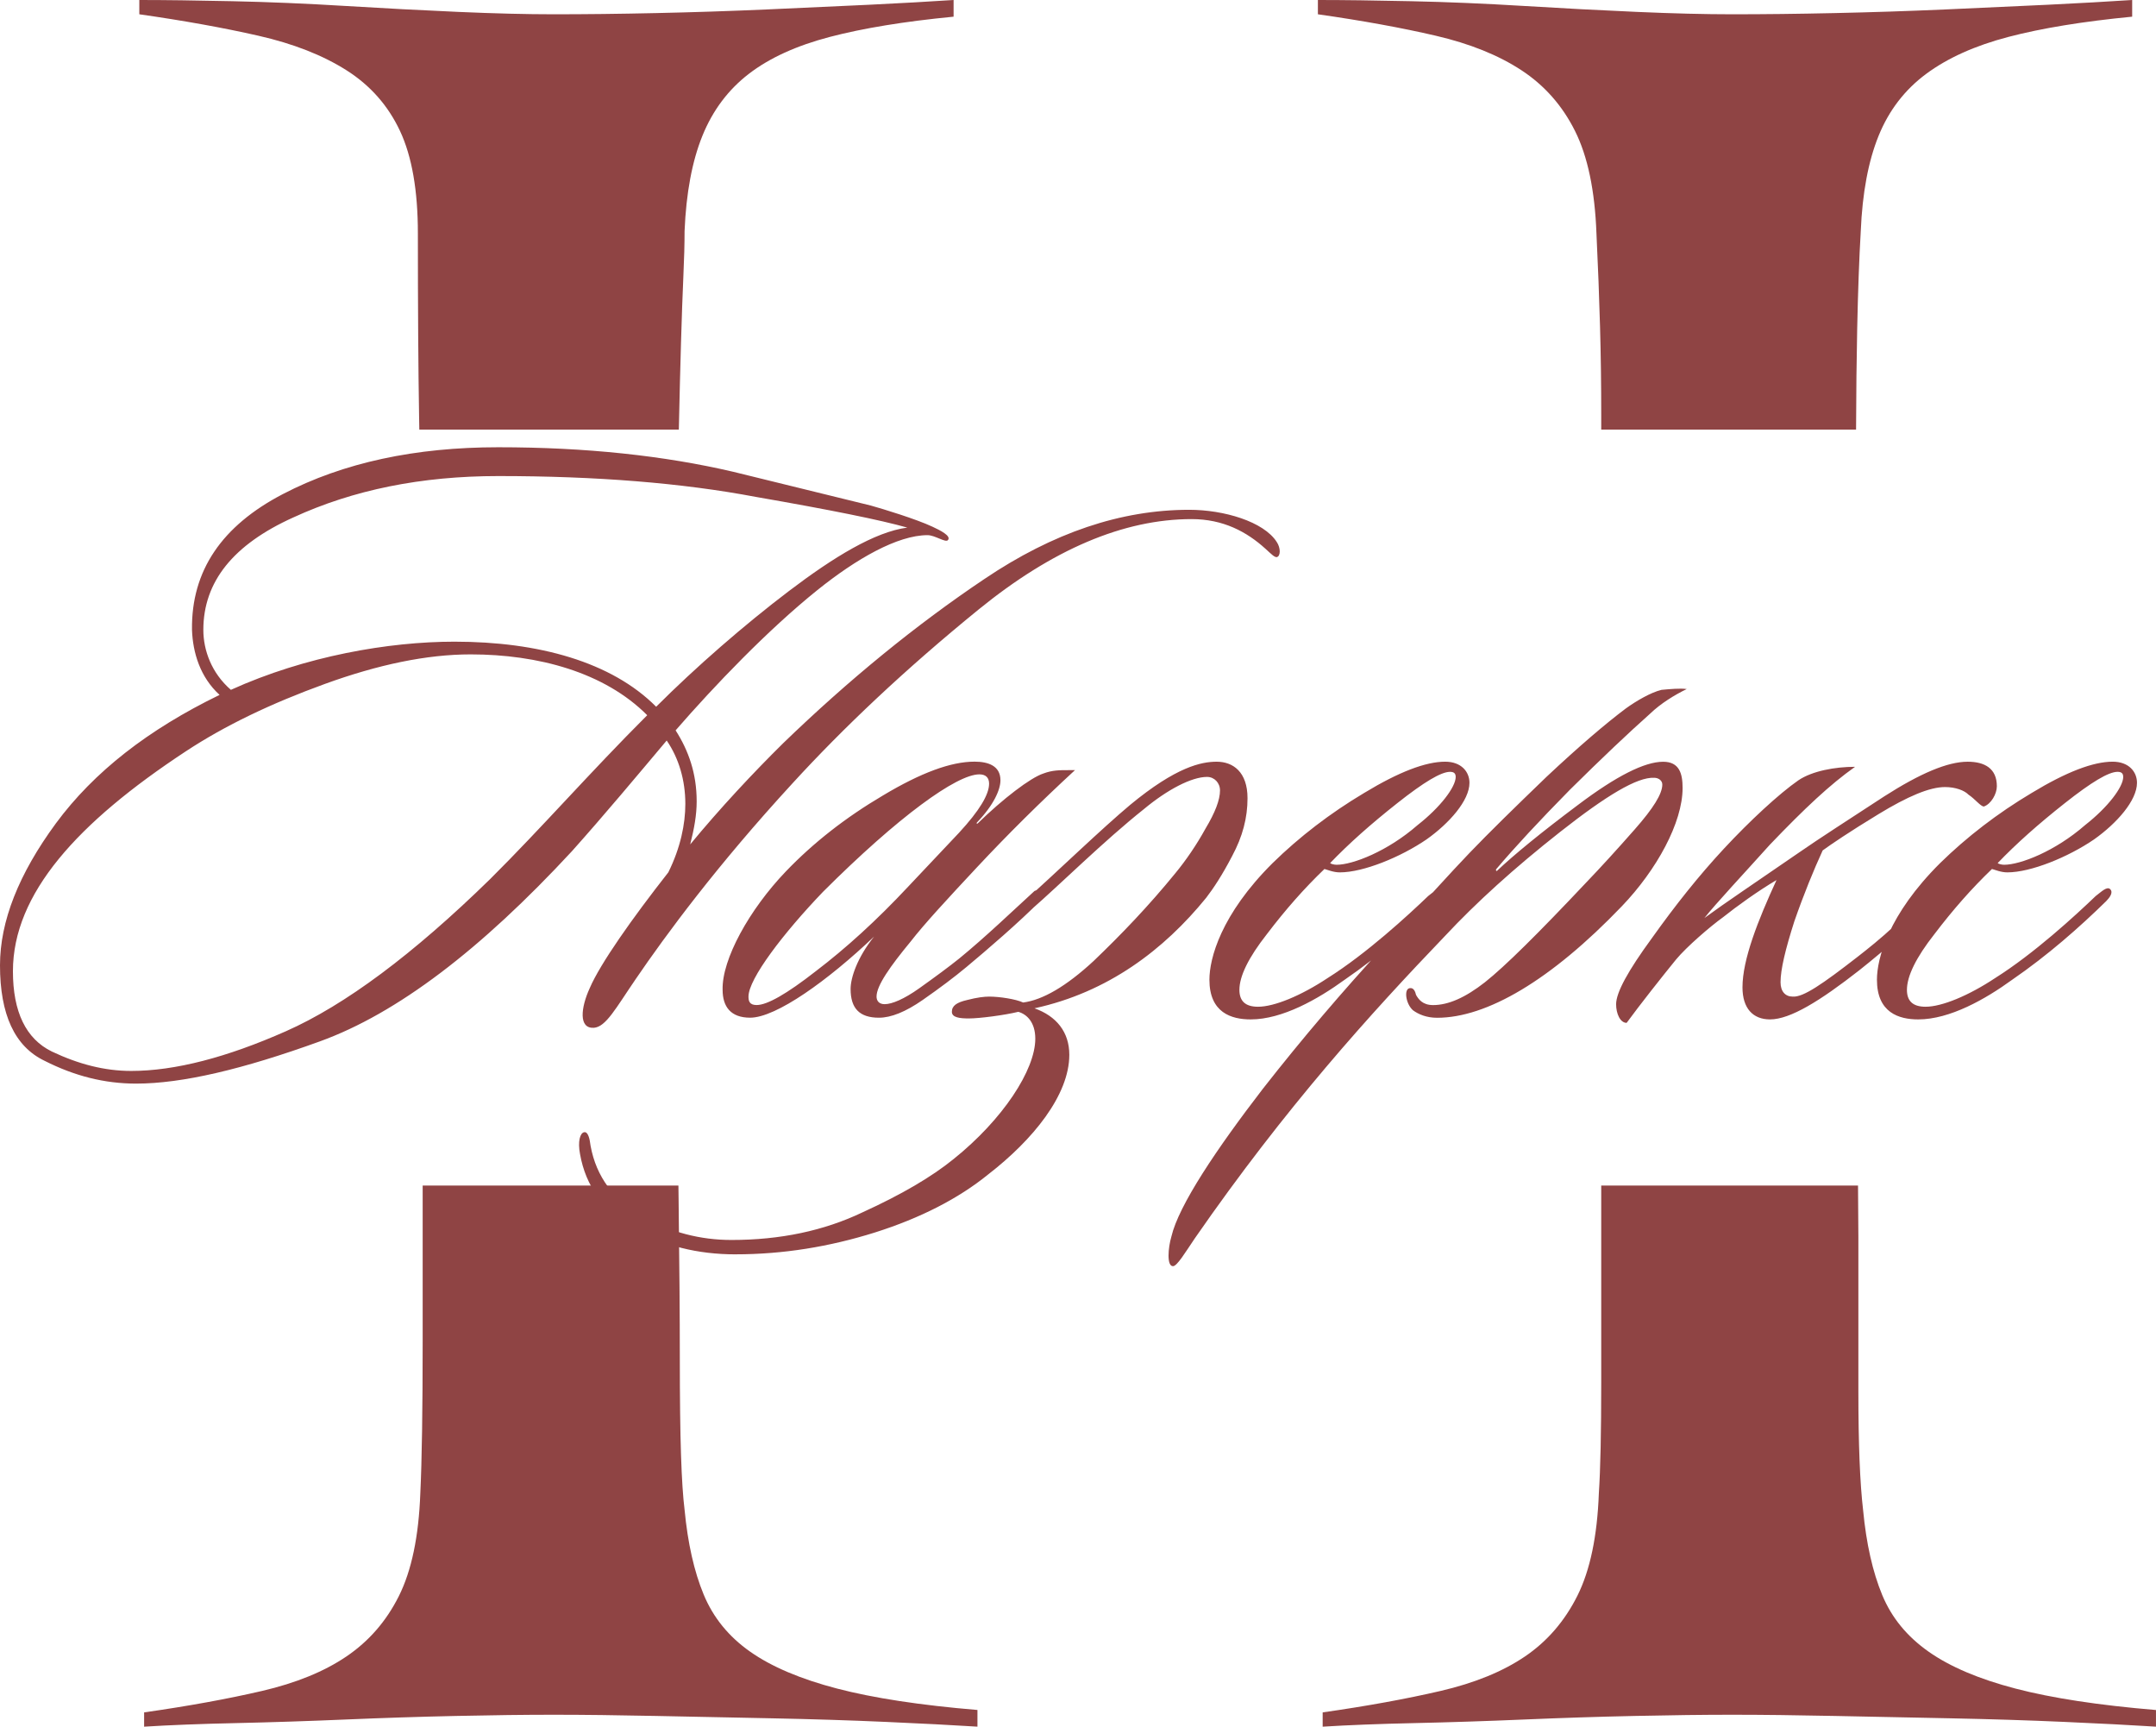 <?xml version="1.0" encoding="UTF-8"?> <svg xmlns="http://www.w3.org/2000/svg" xmlns:xlink="http://www.w3.org/1999/xlink" xmlns:xodm="http://www.corel.com/coreldraw/odm/2003" xml:space="preserve" width="188.147mm" height="150.638mm" version="1.1" style="shape-rendering:geometricPrecision; text-rendering:geometricPrecision; image-rendering:optimizeQuality; fill-rule:evenodd; clip-rule:evenodd" viewBox="0 0 989.01 791.84"> <defs> <style type="text/css"> .fil0 {fill:#8F4444} .fil1 {fill:#8F4444;fill-rule:nonzero} </style> </defs> <g id="Слой_x0020_1">  <path class="fil0" d="M989.01 791.84c-11.65,-0.73 -25.67,-1.46 -42.05,-2.18 -16.38,-0.73 -33.68,-1.27 -51.88,-1.64 -18.2,-0.36 -36.04,-0.73 -53.52,-1.09 -17.48,-0.36 -33.13,-0.55 -46.96,-0.55 -13.11,0 -28.03,0.18 -44.78,0.55 -16.75,0.36 -33.68,0.91 -50.79,1.64 -17.11,0.73 -33.86,1.27 -50.24,1.64 -16.38,0.36 -30.4,0.91 -42.05,1.64l0 -6.55c20.39,-2.91 38.41,-6.19 54.06,-9.83 15.66,-3.64 28.58,-8.92 38.77,-15.84 10.19,-6.92 18.2,-16.2 24.03,-27.85 5.82,-11.65 9.1,-27.3 9.83,-46.96 0.73,-10.92 1.09,-27.85 1.09,-50.79 0,-22.94 0,-48.24 0,-75.91l0 -14.44 117.8 0 0.16 23.73c0,23.3 0,46.78 0,70.81 0,24.03 0.73,42.05 2.18,54.43 1.46,15.29 4.37,28.21 8.74,38.77 4.37,10.56 11.47,19.11 21.3,26.03 9.83,6.92 23.12,12.56 39.86,16.93 16.75,4.37 38.23,7.65 64.44,9.83l0 7.65zm-677.8 -248.17c0.03,2.5 0.06,4.95 0.09,7.34 0.36,28.76 0.55,52.61 0.55,71.54 0,18.93 0.18,33.86 0.55,44.78 0.36,10.92 0.91,19.3 1.64,25.12 1.46,15.29 4.37,28.22 8.74,38.77 4.37,10.56 11.47,19.3 21.3,26.21 9.83,6.92 23.12,12.56 39.86,16.93 16.75,4.37 38.23,7.65 64.44,9.83l0 7.65c-11.65,-0.73 -25.67,-1.46 -42.05,-2.18 -16.38,-0.73 -33.68,-1.27 -51.88,-1.64 -18.2,-0.36 -36.04,-0.73 -53.52,-1.09 -17.48,-0.36 -33.13,-0.55 -46.96,-0.55 -13.11,0 -28.03,0.18 -44.78,0.55 -16.75,0.36 -33.68,0.91 -50.79,1.64 -17.11,0.73 -33.86,1.27 -50.24,1.64 -16.38,0.36 -30.4,0.91 -42.05,1.64l0 -6.55c20.39,-2.91 38.41,-6.19 54.06,-9.83 15.66,-3.64 28.58,-8.92 38.77,-15.84 10.19,-6.92 18.2,-16.02 24.03,-27.67 5.82,-11.65 9.1,-27.3 9.83,-46.96 0.73,-15.11 1.09,-38.59 1.09,-70.26l0 -71.06 117.32 0zm-118.86 -346.66l-0.11 -6.43c-0.36,-21.48 -0.55,-49.33 -0.55,-83.55 0,-19.66 -2.73,-35.31 -8.19,-46.96 -5.46,-11.65 -13.65,-20.93 -24.57,-27.85 -10.92,-6.92 -24.39,-12.2 -40.41,-15.84 -16.02,-3.64 -34.22,-6.92 -54.61,-9.83l0 -6.55c11.65,0 25.85,0.18 42.6,0.55 16.75,0.36 34.04,1.09 51.88,2.18 17.84,1.09 35.13,2 51.88,2.73 16.75,0.73 31.31,1.09 43.69,1.09 14.56,0 30.22,-0.18 46.96,-0.55 16.75,-0.36 33.49,-0.91 50.24,-1.64 16.75,-0.73 32.58,-1.46 47.51,-2.18 14.93,-0.73 27.85,-1.46 38.77,-2.18l0 7.65c-22.57,2.18 -41.5,5.28 -56.79,9.28 -15.29,4.01 -27.67,9.65 -37.13,16.93 -9.47,7.28 -16.57,16.75 -21.3,28.4 -4.73,11.65 -7.46,26.21 -8.19,43.69 0,5.83 -0.18,12.74 -0.55,20.75 -0.36,8.01 -0.73,18.2 -1.09,30.58 -0.33,11.17 -0.66,24.42 -0.99,39.74l-119.05 0zm542.17 0l0 -6.97c0,-13.83 -0.18,-27.3 -0.55,-40.41 -0.36,-13.11 -0.91,-27.3 -1.64,-42.6 -0.73,-19.66 -4.01,-35.31 -9.83,-46.96 -5.82,-11.65 -14.02,-20.93 -24.57,-27.85 -10.56,-6.92 -23.66,-12.2 -39.32,-15.84 -15.65,-3.64 -33.68,-6.92 -54.06,-9.83l0 -6.55c11.65,0 25.85,0.18 42.6,0.55 16.75,0.36 34.04,1.09 51.88,2.18 17.84,1.09 35.13,2 51.88,2.73 16.75,0.73 31.31,1.09 43.69,1.09 14.56,0 30.22,-0.18 46.96,-0.55 16.75,-0.36 33.49,-0.91 50.24,-1.64 16.75,-0.73 32.58,-1.46 47.51,-2.18 14.93,-0.73 27.85,-1.46 38.77,-2.18l0 7.65c-22.57,2.18 -41.5,5.28 -56.79,9.28 -15.29,4.01 -27.85,9.65 -37.68,16.93 -9.83,7.28 -17.11,16.75 -21.84,28.4 -4.73,11.65 -7.46,26.21 -8.19,43.69 -0.73,12.38 -1.27,27.3 -1.64,44.78 -0.28,13.65 -0.46,29.08 -0.52,46.29l-116.89 0z"></path> <path class="fil1" d="M100.7 318.69c-32.7,15.89 -57.6,35.26 -75.06,58.9 -17.09,23.25 -25.64,44.95 -25.64,65.1 0,22.48 6.69,37.2 20.44,43.79 13.75,6.97 27.5,10.46 41.99,10.46 21.18,0 49.05,-6.59 84.35,-19.38 35.3,-12.79 73.58,-41.85 115.57,-87.19 15.24,-17.05 30.1,-34.88 43.48,-50.77 5.57,8.14 8.55,18.21 8.55,29.06 0,9.3 -2.23,20.15 -7.8,31.39 -16.72,21.31 -31.21,41.85 -36.05,53.09 -4.09,8.91 -5.2,18.6 1.86,18.21 5.57,-0.39 10.03,-8.91 19.32,-22.48 13.75,-20.15 37.16,-51.93 71.72,-89.52 23.41,-25.58 51.65,-52.31 85.47,-79.83 33.82,-27.51 66.52,-41.46 97.73,-41.46 14.49,0 25.27,5.81 33.82,13.56 2.97,2.71 4.09,3.88 5.2,3.88 1.86,-0.39 1.86,-4.26 0,-6.98 -5.95,-9.3 -24.15,-14.73 -40.13,-14.73 -31.22,0 -62.43,10.46 -94.02,31.78 -31.21,20.93 -62.06,46.11 -92.16,75.18 -13.75,13.56 -28.99,29.84 -42.73,46.5 1.86,-7.36 2.97,-13.56 2.97,-19.76 0,-12.79 -3.72,-23.25 -9.66,-32.55 17.84,-20.54 42.36,-46.11 65.03,-64.33 17.84,-14.34 36.79,-25.19 50.54,-25.19 3.34,0 8.18,3.49 9.29,2.32 1.86,-1.94 -3.72,-4.65 -7.06,-6.2 -7.43,-3.49 -22.67,-8.14 -28.24,-9.69l-63.17 -15.5c-31.59,-7.36 -67.26,-11.24 -107.77,-11.24 -37.9,0 -70.98,6.97 -98.85,21.51 -27.87,14.53 -41.99,35.07 -41.62,62.2 0.37,10.46 3.72,21.7 12.63,29.84zm315.49 -76.73c-14.86,1.94 -33.82,13.56 -54.25,29.06 -20.44,15.5 -42.73,34.88 -60.94,53.09 -20.44,-20.54 -53.88,-29.84 -92.53,-29.84 -30.1,0 -68.38,6.59 -102.56,22.09 -8.92,-7.75 -12.63,-18.21 -12.63,-27.51 0,-22.09 13.75,-39.14 41.25,-51.54 27.5,-12.66 58.71,-18.99 94.02,-18.99 44.96,0 84.35,3.16 118.17,9.56 34.19,5.94 57.23,10.59 69.49,14.08zm-119.29 86.03c-26.38,26.35 -48.31,51.54 -72.09,75.18 -35.3,34.49 -66.52,57.74 -93.64,69.75 -27.13,12.01 -50.91,18.21 -70.98,18.21 -12.26,0 -24.15,-3.1 -36.42,-8.91 -11.89,-5.81 -17.84,-18.21 -17.84,-36.81 0,-35.65 29.73,-68.2 79.15,-100.75 18.21,-12.01 39.39,-22.09 63.92,-31 24.53,-8.91 46.82,-13.56 66.89,-13.56 30.84,0 61.32,8.14 81.01,27.9zm193.24 25.19c-4.09,0 -7.43,0 -11.52,1.55 -5.95,1.94 -18.58,11.63 -30.1,22.86 -0.37,0.39 -0.74,0 -0.37,-0.39 7.8,-8.14 10.78,-15.11 10.78,-19.38 0,-6.59 -5.57,-8.53 -11.89,-8.53 -10.78,0 -24.53,5.04 -41.99,15.5 -17.09,10.08 -31.96,21.7 -44.59,34.88 -16.72,17.44 -29.36,40.3 -28.98,54.25 0,7.75 3.72,12.79 12.63,12.79 11.89,0 35.67,-17.05 56.86,-37.2 -7.8,9.69 -10.78,18.99 -10.78,24.03 0,8.91 4.09,13.18 13.01,13.18 5.57,0 12.26,-2.71 20.07,-8.14 7.8,-5.43 14.49,-10.46 20.07,-15.11 9.29,-7.75 23.78,-20.15 34.56,-31 1.86,-1.55 3.34,-3.1 1.86,-4.65 -1.49,-1.94 -3.72,0.39 -5.2,0.77 -8.92,8.14 -22.67,21.31 -34.56,31 -4.83,3.88 -11.15,8.53 -18.21,13.56 -7.06,5.04 -12.63,7.36 -15.98,7.36 -2.6,0 -3.72,-1.55 -3.72,-3.49 0,-5.04 6.32,-13.95 15.61,-25.19 6.32,-8.14 16.72,-19.38 30.47,-34.1 14.12,-15.11 28.99,-29.84 44.96,-44.56l-2.97 0zm-36.42 6.2c0,5.04 -4.46,12.4 -13.75,22.48l-23.41 24.8c-14.49,15.5 -28.61,28.29 -42.36,38.75 -13.38,10.46 -22.3,15.5 -27.13,15.5 -3.34,0 -3.72,-1.94 -3.72,-3.88 0,-8.14 15.98,-29.06 34.19,-48.05 34.56,-34.49 61.31,-53.86 71.72,-53.86 2.97,0 4.46,1.55 4.46,4.26zm-116.31 215.85c21.92,0 43.11,-3.49 63.92,-10.01 20.81,-6.59 38.28,-15.5 52.03,-26.67 20.44,-15.82 37.16,-36.3 37.16,-54.83 0,-10.46 -5.95,-17.76 -15.98,-21.31 33.82,-7.36 59.46,-26.93 78.78,-50.7 3.34,-4.33 7.43,-10.53 11.89,-19.12 4.83,-8.98 7.06,-17.57 7.06,-26.54 0,-12.08 -6.69,-16.73 -14.12,-16.73 -7.06,0 -18.58,2.32 -39.76,19.83 -13.01,10.91 -31.59,28.87 -50.54,46.05 -1.86,1.55 -1.86,3.55 -0.74,4.71 1.11,1.16 4.09,-1.16 5.95,-2.78 13.01,-11.3 33.44,-31.58 51.65,-46.05 10.78,-8.98 21.92,-14.79 28.99,-14.79 3.34,0 5.95,2.71 5.95,6.2 0,4.33 -2.23,10.14 -6.69,17.57 -4.09,7.43 -8.92,14.47 -13.75,20.34 -12.26,15.05 -24.9,28.22 -37.53,40.3 -12.63,11.69 -23.41,17.89 -32.33,19.05 -3.34,-1.55 -10.78,-2.71 -15.61,-2.71 -2.23,0 -5.57,0.39 -10.03,1.55 -4.83,1.1 -7.06,2.65 -7.06,5.43 0,2.65 3.72,3.04 7.8,3.04 4.83,0 16.35,-1.49 22.67,-3.04 4.09,1.16 7.8,4.97 7.8,12.34 0,14.27 -14.86,37.07 -37.53,55.22 -10.03,8.14 -23.78,16.21 -41.62,24.35 -17.84,8.53 -37.9,12.72 -60.2,12.72 -14.12,0 -27.87,-3.42 -40.88,-10.79 -13.01,-7.36 -21.18,-18.15 -23.78,-32.42 -0.37,-3.1 -1.11,-6.59 -2.97,-6.2 -1.86,0.39 -2.97,4.26 -1.86,10.01 2.6,14.73 10.78,25.9 24.53,34.04 13.75,8.07 29.36,11.95 46.82,11.95zm236.34 -107.73c14.49,0 30.84,-9.3 43.11,-18.21 16.35,-11.24 30.84,-24.03 43.11,-36.04 1.49,-1.55 3.34,-3.88 1.86,-5.43 -1.49,-1.55 -4.09,1.16 -6.69,3.1 -9.29,8.91 -28.24,26.35 -46.08,37.59 -12.26,8.14 -24.53,13.18 -31.96,13.18 -5.95,0 -8.55,-2.71 -8.55,-7.75 0,-6.2 4.09,-14.73 12.63,-25.58 8.55,-11.24 17.09,-20.93 26.38,-29.84 1.49,0.39 4.09,1.55 7.06,1.55 10.78,0 27.87,-6.98 39.76,-15.11 10.41,-7.36 19.7,-17.83 19.7,-25.96 0,-5.04 -3.72,-9.69 -11.15,-9.69 -8.92,0 -21.18,4.65 -37.16,14.34 -15.61,9.3 -29.73,20.15 -41.99,32.16 -23.78,23.64 -28.99,43.79 -28.99,53.48 0,15.11 10.03,18.21 18.95,18.21zm94.02 -111.22c0,4.65 -7.06,13.95 -17.47,22.09 -13.75,12.01 -29.73,18.21 -37.16,18.21 -1.11,0 -2.6,-0.39 -2.97,-0.77 8.55,-8.91 18.58,-17.83 30.84,-27.51 12.26,-9.69 20.07,-14.34 24.15,-14.34 1.86,0 2.6,0.77 2.6,2.32zm105.91 -40.3c-2.97,-0.39 -7.43,0 -11.52,0.39 -4.83,1.16 -11.52,5.04 -16.35,8.53 -9.29,6.97 -21.55,17.44 -36.42,31.39 -14.49,13.95 -26.38,25.58 -35.3,34.88 -8.55,8.91 -21.55,23.25 -39.76,43.4 -18.21,19.76 -36.79,41.46 -55,64.72 -21.18,27.51 -38.65,53.48 -41.99,67.82 -1.49,5.04 -2.23,13.56 0.74,13.56 1.86,0 5.57,-6.2 10.03,-12.79 41.62,-60.07 80.64,-103.08 114.83,-138.73 14.12,-15.11 31.59,-31 52.77,-47.66 21.18,-16.66 35.3,-25.19 43.11,-24.8 1.86,0 3.72,1.16 3.72,3.1 0,4.26 -4.09,10.85 -12.63,20.54 -8.18,9.3 -15.61,17.44 -22.67,24.8 -21.55,22.86 -36.79,37.98 -46.08,45.34 -8.92,6.98 -16.72,10.46 -23.78,10.46 -4.83,0 -6.69,-2.71 -7.8,-4.65 -0.37,-1.55 -1.11,-3.49 -2.97,-3.1 -2.6,0.39 -1.86,6.98 1.49,10.08 2.6,1.94 6.32,3.49 11.15,3.49 22.67,0 52.03,-17.05 84.73,-51.15 15.98,-16.66 27.87,-38.36 27.87,-54.25 0,-6.59 -1.49,-12.01 -8.92,-12.01 -8.55,0 -21.55,6.59 -39.02,19.76 -17.09,12.79 -29.36,22.86 -37.16,30.23 -0.37,0.39 -0.74,-0.39 -0.37,-0.77 8.55,-10.08 19.7,-22.09 33.82,-36.43 14.49,-14.34 26.76,-25.96 36.79,-34.88 4.83,-4.65 11.15,-8.53 16.72,-11.24zm25.64 136.79c0,9.69 4.83,14.73 12.63,14.73 9.29,0 23.04,-8.53 40.88,-22.48 12.26,-9.69 25.27,-21.31 35.3,-31 1.86,-1.94 2.6,-3.49 1.49,-5.04 -1.49,-1.55 -2.97,-0.39 -4.09,0.78 -3.34,2.71 -8.55,7.75 -15.98,14.34 -7.06,6.59 -13.01,11.24 -17.47,14.73 -15.98,12.4 -24.9,18.6 -29.73,18.21 -3.34,0 -5.57,-2.32 -5.57,-6.59 0,-5.81 2.23,-15.11 6.32,-27.9 4.46,-12.79 8.92,-23.64 13.01,-32.55 3.72,-2.71 12.26,-8.53 25.64,-16.66 13.38,-8.14 23.41,-12.4 30.47,-12.4 4.83,0 8.92,1.55 10.78,3.49 2.97,1.94 5.57,5.43 7.06,5.43 3.34,-1.16 5.95,-5.81 5.95,-9.3 0,-8.14 -5.57,-11.24 -13.38,-11.24 -9.29,0 -21.92,5.42 -38.28,15.89 -15.98,10.46 -29.36,18.99 -39.39,25.96 -20.81,14.34 -33.07,22.48 -43.11,29.84 4.83,-6.2 19.32,-21.7 30.1,-33.71 15.98,-16.66 27.5,-27.51 39.02,-35.65 -9.29,0 -19.7,1.94 -26.01,6.2 -8.92,6.2 -22.3,18.6 -34.19,31.39 -11.52,12.4 -22.3,25.96 -33.07,41.08 -10.78,14.73 -16.35,24.8 -16.35,30.23 0,4.26 1.86,8.53 4.83,8.53 5.95,-8.14 16.35,-21.31 22.67,-29.06 4.83,-5.81 15.61,-15.11 21.55,-19.38 6.32,-5.04 15.98,-12.01 24.53,-17.05 -8.55,18.6 -15.61,36.43 -15.61,49.21zm80.64 14.73c14.49,0 30.84,-9.3 43.11,-18.21 16.35,-11.24 30.84,-24.03 43.11,-36.04 1.49,-1.55 3.34,-3.88 1.86,-5.43 -1.49,-1.55 -4.09,1.16 -6.69,3.1 -9.29,8.91 -28.24,26.35 -46.08,37.59 -12.26,8.14 -24.53,13.18 -31.96,13.18 -5.95,0 -8.55,-2.71 -8.55,-7.75 0,-6.2 4.09,-14.73 12.63,-25.58 8.55,-11.24 17.09,-20.93 26.38,-29.84 1.49,0.39 4.09,1.55 7.06,1.55 10.78,0 27.87,-6.98 39.76,-15.11 10.41,-7.36 19.7,-17.83 19.7,-25.96 0,-5.04 -3.72,-9.69 -11.15,-9.69 -8.92,0 -21.18,4.65 -37.16,14.34 -15.61,9.3 -29.73,20.15 -41.99,32.16 -23.78,23.64 -28.99,43.79 -28.99,53.48 0,15.11 10.03,18.21 18.95,18.21zm94.02 -111.22c0,4.65 -7.06,13.95 -17.47,22.09 -13.75,12.01 -29.73,18.21 -37.16,18.21 -1.11,0 -2.6,-0.39 -2.97,-0.77 8.55,-8.91 18.58,-17.83 30.84,-27.51 12.26,-9.69 20.07,-14.34 24.15,-14.34 1.86,0 2.6,0.77 2.6,2.32z"></path> </g> </svg> 